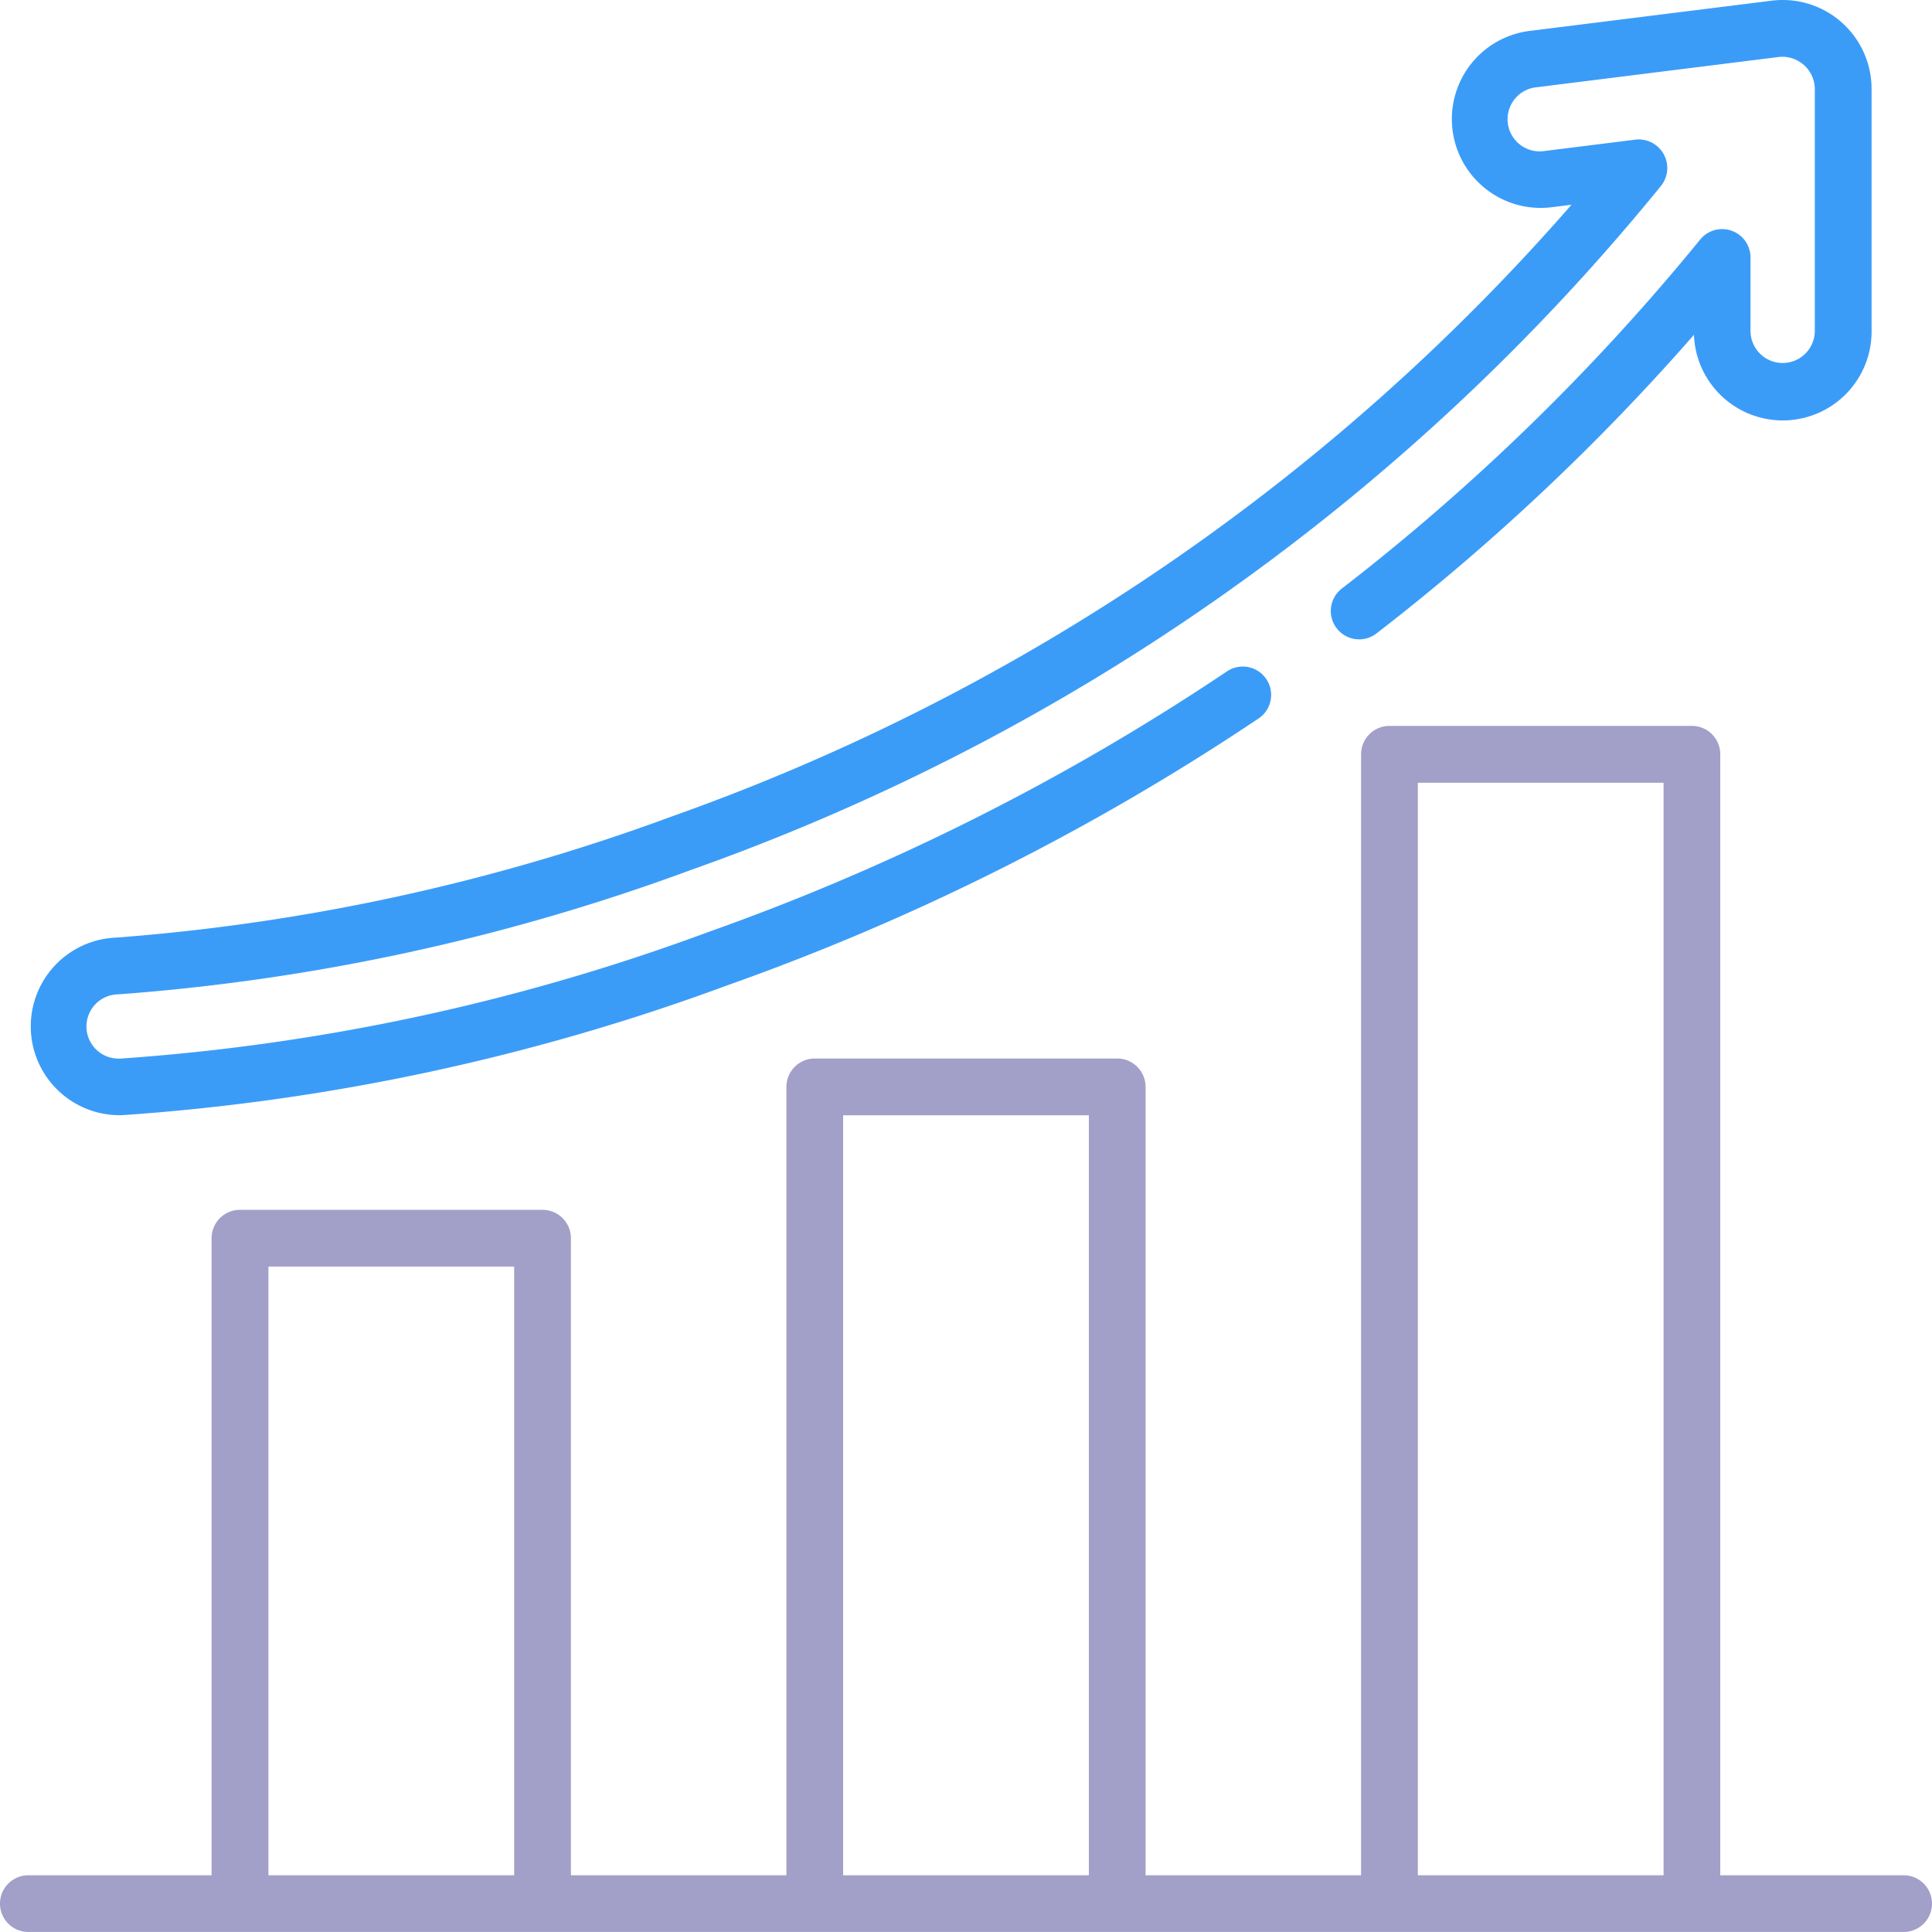 <svg xmlns="http://www.w3.org/2000/svg" width="62" height="62" viewBox="0 0 62 62"><defs><style>.a{fill:#a29fc8;}.b{fill:#3b9cf8;}</style></defs><g transform="translate(0 0)"><g transform="translate(0 23.295)"><path class="a" d="M61.09,229.261H55.205V193.286a.91.91,0,0,0-.91-.91H44.589a.91.91,0,0,0-.91.91v35.974H36.763v-25.3a.91.91,0,0,0-.91-.91H26.147a.91.91,0,0,0-.91.91v25.3H18.321V208.816a.91.91,0,0,0-.91-.91H7.7a.91.91,0,0,0-.91.91V229.26H.91a.91.91,0,0,0,0,1.82H61.09a.91.91,0,1,0,0-1.82Zm-44.589,0H8.614V209.726H16.5v19.534Zm18.442,0H27.057V204.873h7.886Zm18.442,0H45.5V194.2h7.886v35.064Z" transform="translate(0 -192.376)"/></g><g transform="translate(0.971 0)"><g transform="translate(0 0)"><path class="b" d="M66.141.713A2.85,2.85,0,0,0,63.9.022L56.135.992a2.851,2.851,0,0,0,.707,5.658l.634-.079A68.823,68.823,0,0,1,28.608,26.2a65.824,65.824,0,0,1-17.829,3.888,2.851,2.851,0,0,0,.088,5.7h.087a69.744,69.744,0,0,0,19.434-4.168A76.472,76.472,0,0,0,47.45,23.046a.91.91,0,0,0-1.017-1.509,74.637,74.637,0,0,1-16.655,8.372A67.744,67.744,0,0,1,10.9,33.972h-.033a1.031,1.031,0,0,1-.031-2.062,67.257,67.257,0,0,0,18.386-3.993A70.407,70.407,0,0,0,60.359,5.953a.917.917,0,0,0-.822-1.473l-2.92.365A1.031,1.031,0,1,1,56.361,2.8l7.765-.971a1.042,1.042,0,0,1,1.159,1.023v7.765a1.031,1.031,0,1,1-2.063,0V8.262a.91.91,0,0,0-1.615-.575,70.357,70.357,0,0,1-11.5,11.2.91.91,0,1,0,1.112,1.441,72.122,72.122,0,0,0,10.188-9.583,2.851,2.851,0,0,0,5.7-.128V2.851A2.853,2.853,0,0,0,66.141.713Z" transform="translate(-8.017 0)"/></g></g></g></svg>